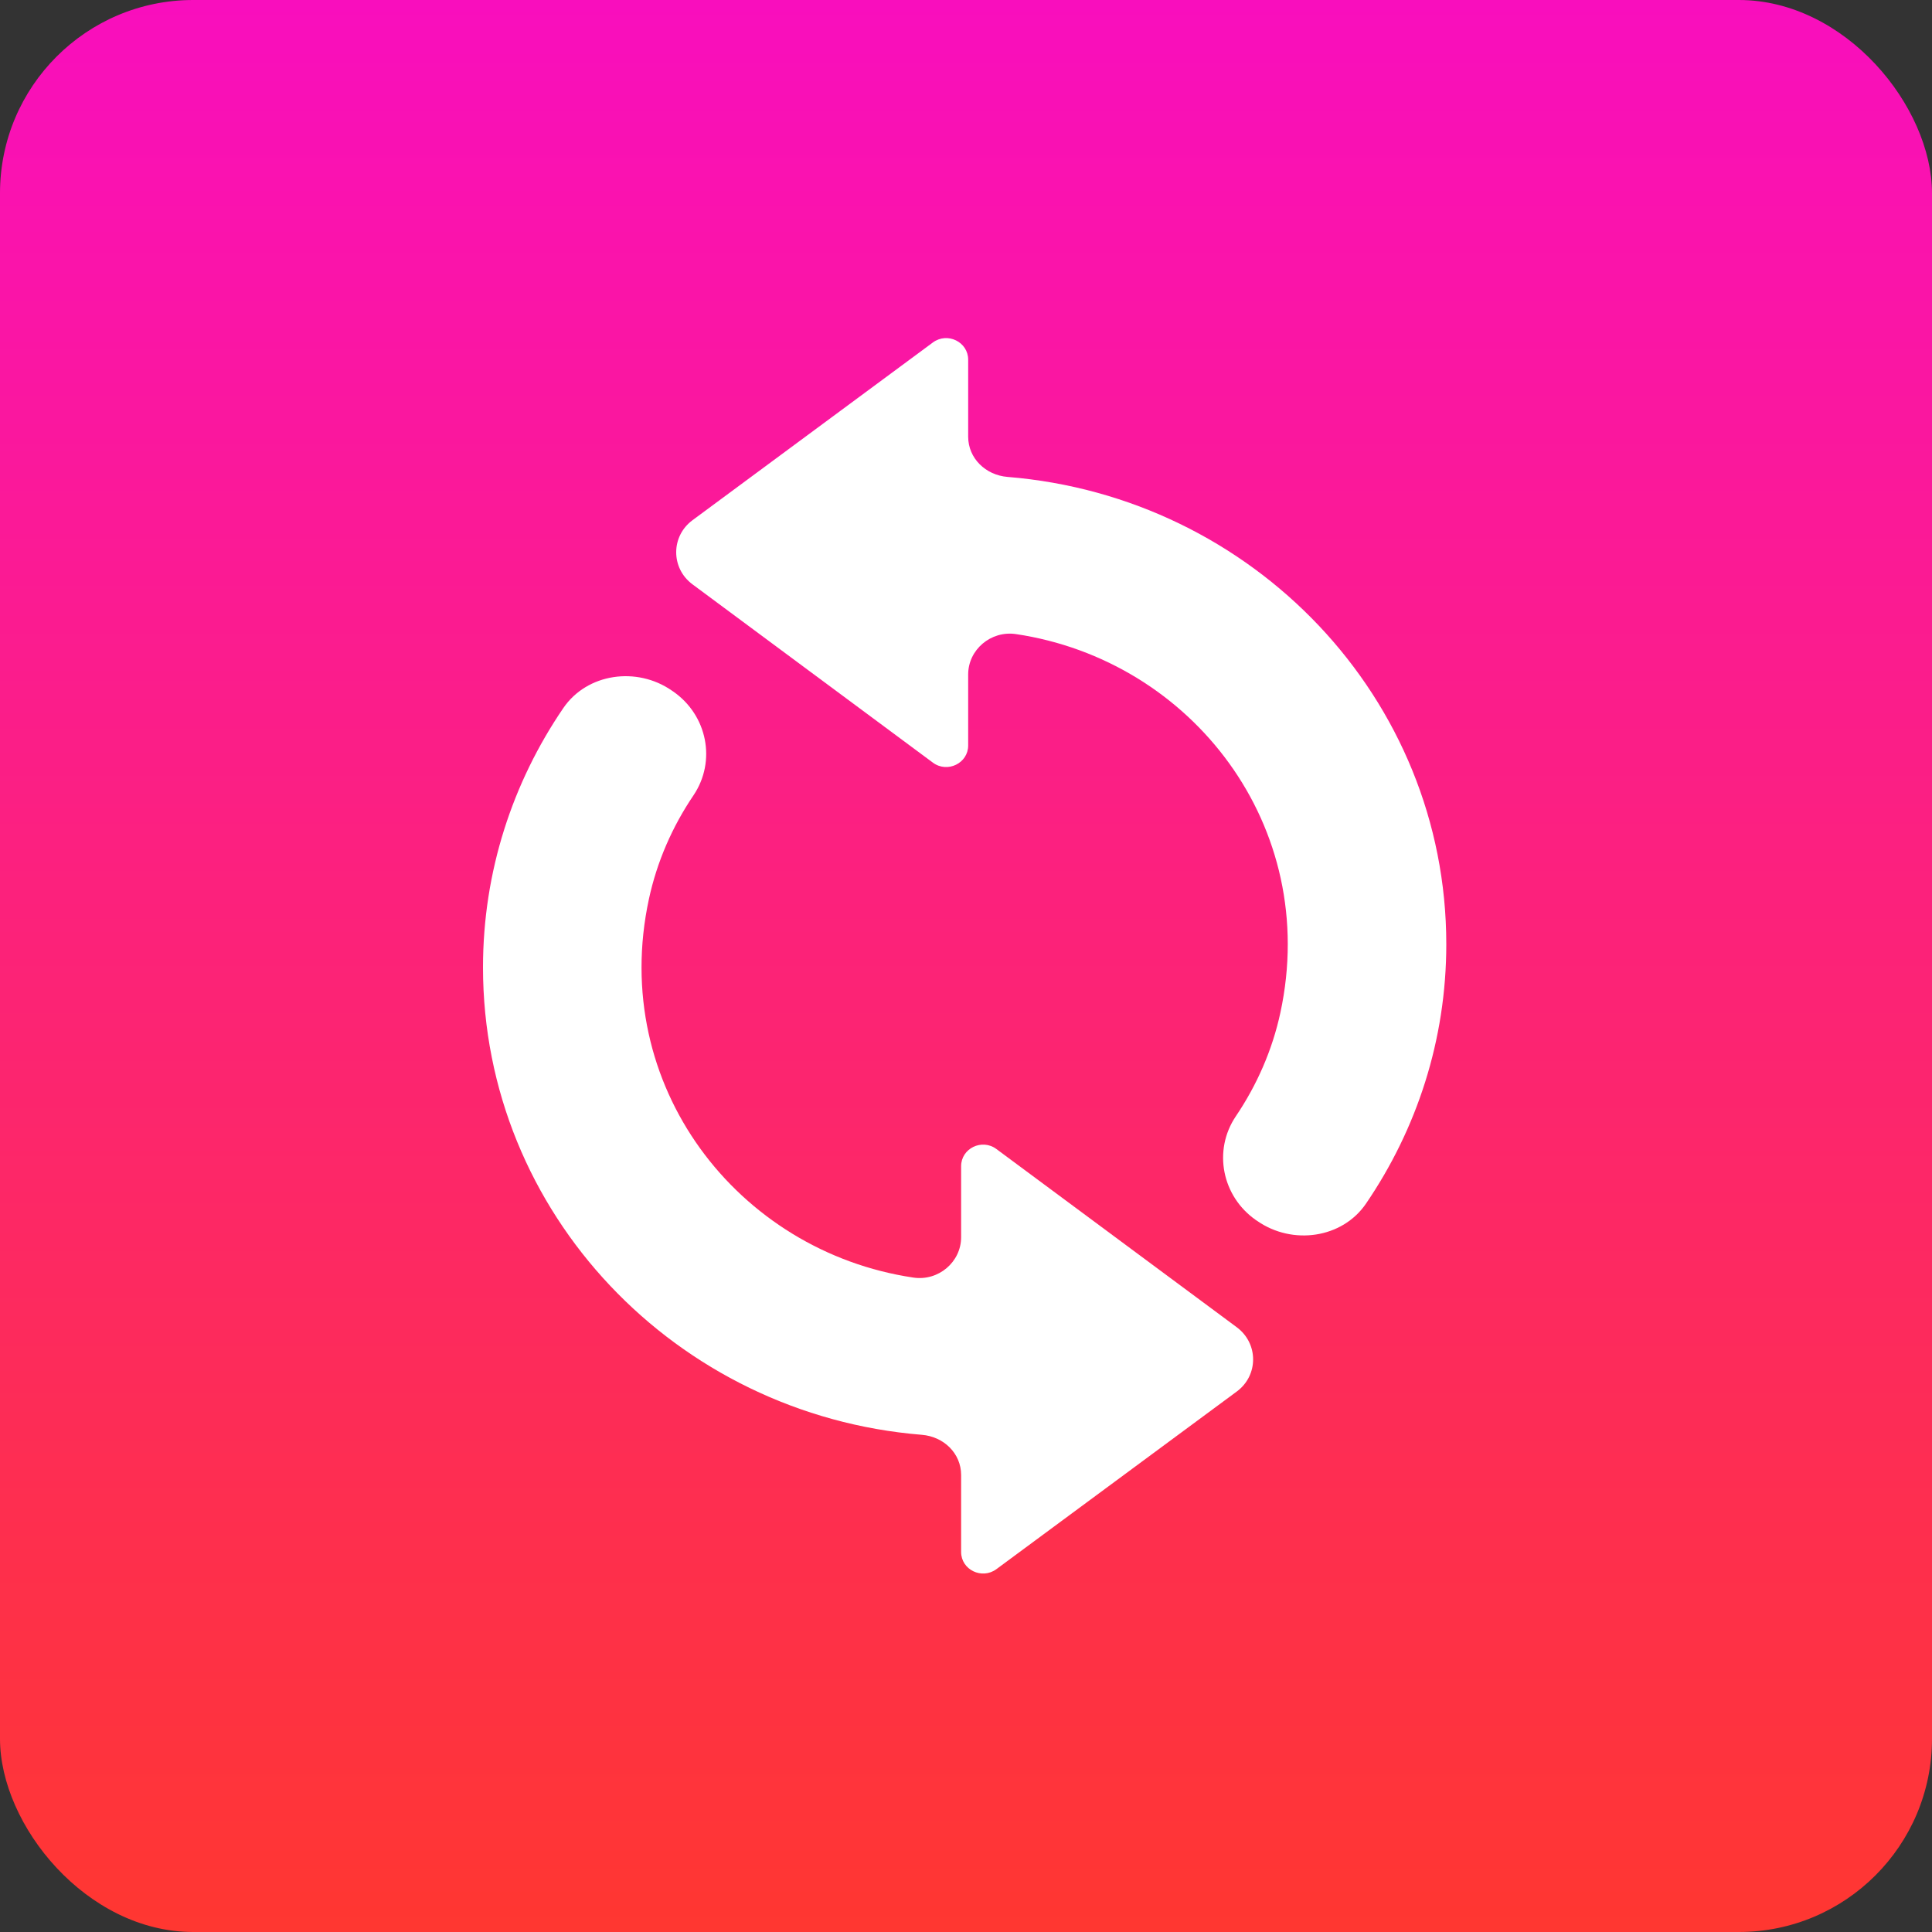 <?xml version="1.0" encoding="UTF-8" standalone="no"?>
<svg width="40px" height="40px" viewBox="0 0 40 40" version="1.1" xmlns="http://www.w3.org/2000/svg" xmlns:xlink="http://www.w3.org/1999/xlink">
    <rect x="0" y="0" width="40" height="40" fill="#333333" stroke="none"/>
    <!-- Generator: Sketch 3.7 (28169) - http://www.bohemiancoding.com/sketch -->
    <title>icon-recurring</title>
    <desc>Created with Sketch.</desc>
    <defs>
        <linearGradient x1="46.395%" y1="0%" x2="46.395%" y2="100%" id="linearGradient-1">
            <stop stop-color="#F90EBE" offset="0%"></stop>
            <stop stop-color="#FF3730" offset="100%"></stop>
        </linearGradient>
    </defs>
    <g id="v1.3" stroke="none" stroke-width="1" fill="none" fill-rule="evenodd">
        <g id="Acorns-Desktop" transform="translate(-288, -2718)">
            <g id="Group" transform="translate(160, 2569)">
                <g id="icon-recurring" transform="translate(128, 149)">
                    <rect id="Mask" fill="url(#linearGradient-1)" x="0" y="0" width="40" height="40" rx="4"></rect>
                    <g id="Group-7" transform="translate(10, 7)" fill="#FFFFFF">
                        <path d="M10.86,2.874 C10.406,2.837 10.045,2.488 10.045,2.041 L10.045,0.447 C10.045,0.079 9.616,-0.131 9.315,0.09 L4.338,3.77 C3.888,4.102 3.887,4.764 4.337,5.098 L9.315,8.79 C9.615,9.012 10.045,8.802 10.045,8.435 L10.045,6.964 C10.045,6.451 10.515,6.052 11.033,6.128 C14.673,6.669 17.341,10.106 16.509,13.966 C16.342,14.74 16.023,15.465 15.586,16.112 C15.109,16.82 15.299,17.772 16.006,18.263 L16.034,18.281 C16.757,18.783 17.789,18.642 18.282,17.919 C19.33,16.382 19.944,14.537 19.944,12.549 C19.944,7.46 15.947,3.287 10.86,2.874" id="Fill-1"></path>
                        <path d="M9.084,22.706 C9.538,22.742 9.899,23.09 9.899,23.538 L9.899,25.132 C9.899,25.5 10.328,25.709 10.629,25.488 L15.606,21.81 C16.057,21.477 16.057,20.815 15.607,20.48 L10.629,16.789 C10.329,16.567 9.899,16.776 9.899,17.145 L9.899,18.615 C9.899,19.129 9.429,19.528 8.911,19.451 C5.271,18.911 2.603,15.473 3.435,11.614 C3.602,10.839 3.92,10.114 4.357,9.468 C4.835,8.759 4.645,7.808 3.938,7.317 L3.91,7.298 C3.187,6.795 2.155,6.937 1.662,7.661 C0.614,9.198 0,11.042 0,13.03 C0,18.119 3.997,22.293 9.084,22.706" id="Fill-2"></path>
                    </g>
                </g>
            </g>
        </g>
    </g>
</svg>